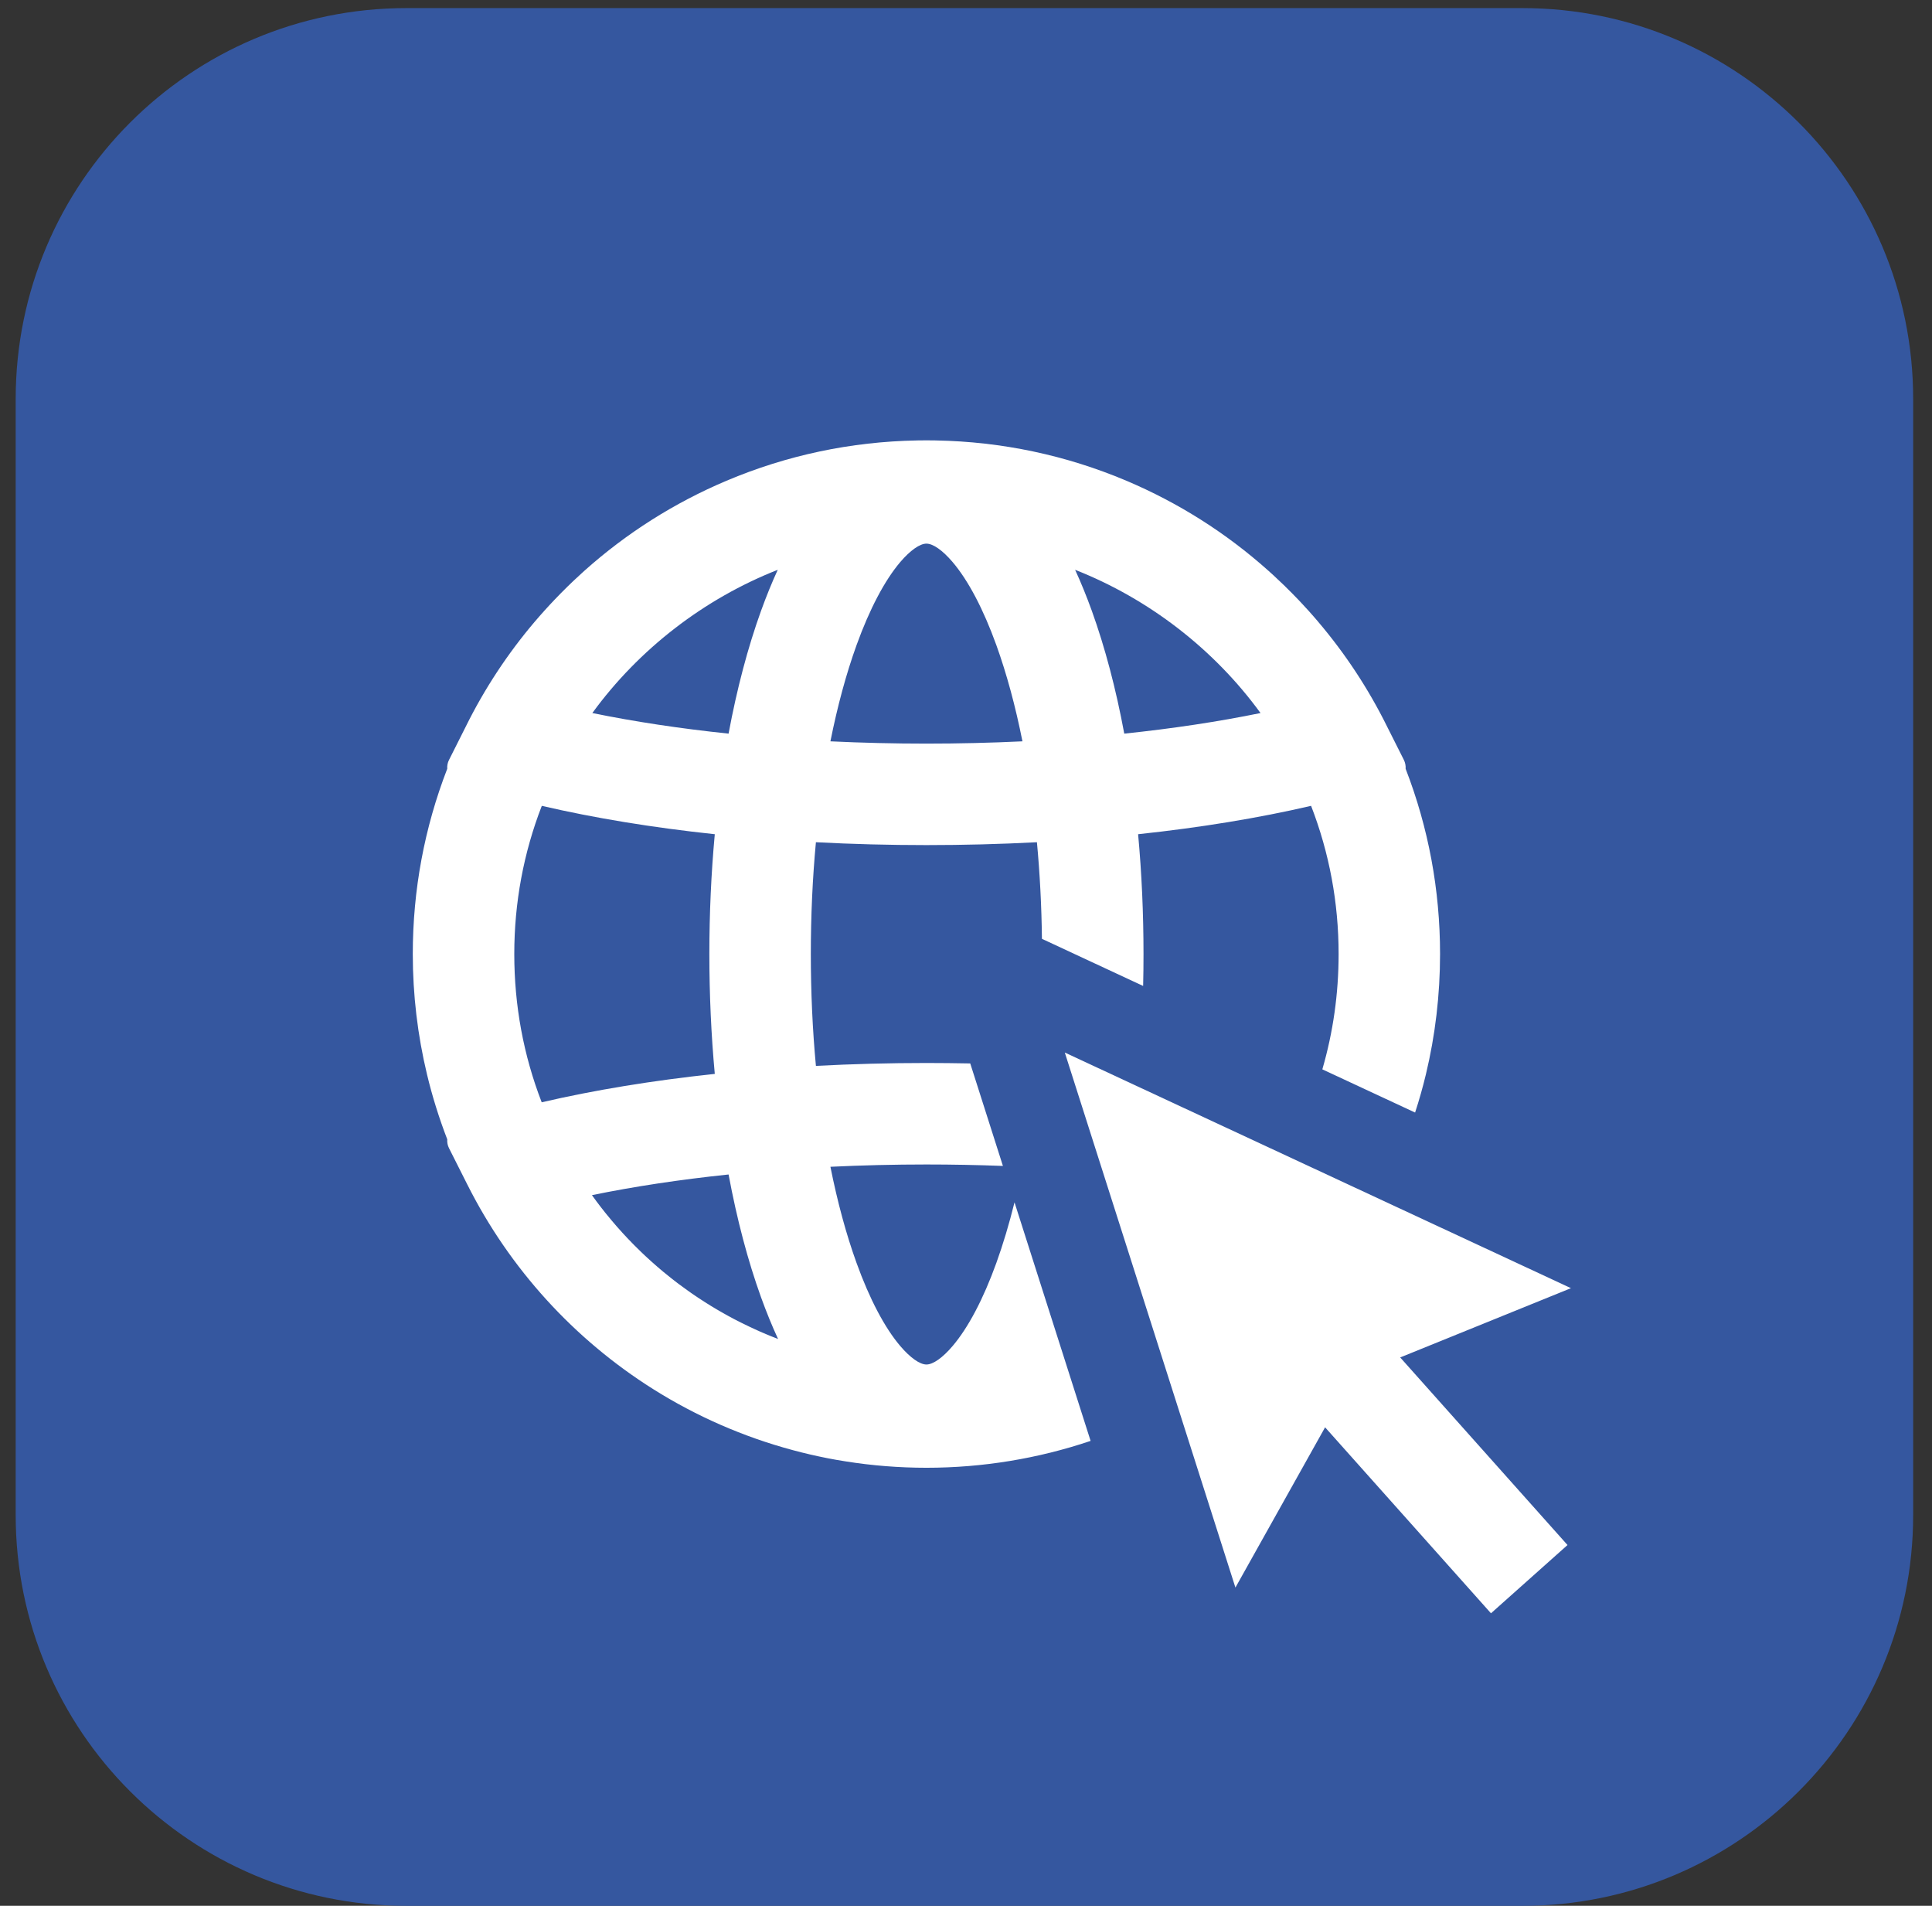 <svg width="73" height="72" viewBox="0 0 73 72" fill="none" xmlns="http://www.w3.org/2000/svg">
<rect x="0" y="0" width="73" height="72" fill="#333333" stroke="none"/>
<path d="M57.525 0.306H15.357C7.203 0.306 0.593 6.917 0.593 15.069V57.238C0.593 65.391 7.203 72.001 15.357 72.001H57.525C65.677 72.001 72.288 65.391 72.288 57.238V15.069C72.288 6.917 65.677 0.306 57.525 0.306Z" fill="#35579f"/>
<path d="M59.358 48.666L40.233 39.764L46.68 59.977L50.068 53.923L56.336 60.949L59.228 58.37L52.906 51.283L59.358 48.666Z" fill="white"/>
<path d="M29.345 50.564L29.271 50.535L29.268 50.533C29.236 50.522 29.203 50.508 29.171 50.496C29.152 50.488 29.133 50.48 29.116 50.474L29.109 50.471L29.032 50.439L29.025 50.436C28.993 50.423 28.961 50.41 28.929 50.396C28.915 50.391 28.901 50.384 28.887 50.377L28.88 50.375L28.804 50.343L28.797 50.34C28.761 50.324 28.725 50.308 28.691 50.294C28.684 50.291 28.677 50.287 28.669 50.284C28.669 50.284 28.669 50.284 28.668 50.283L28.636 50.268C28.635 50.268 28.635 50.268 28.633 50.268C28.439 50.181 28.244 50.088 28.052 49.993C28.052 49.993 28.051 49.993 28.051 49.992L28.019 49.976L28.012 49.974C28.005 49.971 27.999 49.967 27.993 49.964C27.953 49.944 27.915 49.924 27.876 49.904L27.869 49.901L27.805 49.868C27.804 49.868 27.804 49.867 27.803 49.867C27.789 49.86 27.776 49.853 27.761 49.846C27.723 49.825 27.683 49.804 27.644 49.783L27.585 49.751C27.584 49.751 27.584 49.751 27.584 49.751C27.567 49.742 27.549 49.732 27.533 49.724C27.495 49.703 27.457 49.681 27.42 49.661L27.419 49.66L27.364 49.63L27.361 49.628C27.343 49.617 27.325 49.608 27.307 49.597C27.269 49.576 27.232 49.555 27.195 49.533L27.193 49.532L27.144 49.504C27.123 49.491 27.101 49.479 27.081 49.467C27.04 49.443 27 49.419 26.959 49.394L26.924 49.373C26.903 49.36 26.881 49.347 26.859 49.334C26.817 49.308 26.776 49.282 26.733 49.255L26.708 49.24C26.685 49.225 26.661 49.211 26.639 49.196C26.6 49.172 26.563 49.147 26.524 49.121L26.515 49.116L26.503 49.108C26.476 49.091 26.448 49.072 26.421 49.055C26.38 49.028 26.34 49 26.3 48.974L26.293 48.969L26.285 48.964C26.259 48.946 26.232 48.928 26.205 48.91C26.167 48.883 26.127 48.855 26.085 48.827C26.055 48.806 26.024 48.783 25.993 48.761C25.953 48.733 25.913 48.706 25.875 48.676C25.844 48.655 25.813 48.632 25.783 48.609C25.744 48.581 25.705 48.552 25.665 48.523C25.635 48.5 25.605 48.477 25.575 48.455C25.536 48.424 25.497 48.395 25.459 48.365C25.429 48.342 25.4 48.319 25.369 48.295C25.331 48.264 25.293 48.235 25.256 48.204C25.225 48.18 25.196 48.156 25.167 48.132C25.129 48.102 25.092 48.071 25.053 48.04C25.027 48.016 24.999 47.993 24.972 47.971L24.967 47.967C24.929 47.935 24.892 47.904 24.856 47.872C24.827 47.847 24.799 47.823 24.769 47.797C24.732 47.764 24.696 47.732 24.66 47.7C24.636 47.679 24.613 47.659 24.589 47.638L24.585 47.633L24.575 47.624L24.572 47.621C24.537 47.59 24.501 47.557 24.467 47.526C24.444 47.505 24.423 47.486 24.401 47.465L24.383 47.448L24.377 47.443C24.344 47.411 24.309 47.379 24.276 47.347C24.256 47.328 24.236 47.309 24.217 47.291L24.216 47.289L24.185 47.259C24.152 47.228 24.12 47.196 24.088 47.164C24.071 47.148 24.055 47.132 24.039 47.115L24.035 47.112L23.992 47.069L23.985 47.063C23.959 47.035 23.931 47.008 23.904 46.98C23.888 46.964 23.872 46.948 23.856 46.931L23.855 46.929L23.804 46.876L23.799 46.872C23.773 46.846 23.747 46.819 23.721 46.791C23.707 46.776 23.692 46.76 23.677 46.745L23.676 46.743L23.623 46.685L23.62 46.683C23.595 46.655 23.568 46.628 23.543 46.6C23.529 46.586 23.517 46.572 23.505 46.559L23.501 46.553C23.501 46.553 23.5 46.553 23.5 46.552L23.447 46.493L23.441 46.487C23.416 46.46 23.391 46.432 23.367 46.404C23.357 46.394 23.348 46.384 23.339 46.373L23.335 46.368L23.305 46.335C23.305 46.334 23.304 46.334 23.304 46.334C23.176 46.187 23.048 46.035 22.925 45.883C22.925 45.883 22.924 45.883 22.924 45.882L22.895 45.847C22.895 45.846 22.895 45.846 22.895 45.846C22.883 45.832 22.872 45.819 22.861 45.806C22.843 45.782 22.824 45.758 22.805 45.733L22.801 45.728L22.744 45.656C22.744 45.655 22.744 45.655 22.743 45.655C22.728 45.635 22.713 45.616 22.697 45.596C22.679 45.572 22.66 45.548 22.641 45.523L22.64 45.522L22.588 45.453L22.587 45.451C22.569 45.428 22.553 45.407 22.537 45.386C22.519 45.36 22.5 45.335 22.481 45.308L22.479 45.307L22.433 45.243L22.428 45.236C22.412 45.215 22.396 45.192 22.38 45.171C22.376 45.164 22.372 45.159 22.367 45.152C23.957 44.825 25.688 44.564 27.529 44.371C27.845 46.069 28.257 47.628 28.757 49.014C28.959 49.571 29.172 50.095 29.399 50.586C29.381 50.578 29.363 50.571 29.345 50.564ZM20.468 41.644C19.78 39.867 19.432 37.986 19.432 36.043C19.432 34.107 19.781 32.225 20.472 30.444C22.457 30.905 24.649 31.265 27.008 31.516C26.872 32.988 26.803 34.508 26.803 36.043C26.803 37.579 26.872 39.099 27.008 40.571C24.648 40.822 22.453 41.183 20.468 41.644ZM29.387 21.527C29.165 22.009 28.955 22.526 28.757 23.073C28.257 24.459 27.845 26.017 27.529 27.716C25.693 27.524 23.969 27.263 22.381 26.938C24.141 24.521 26.609 22.619 29.387 21.527M32.364 24.373C32.856 23.011 33.428 21.925 34.017 21.233C34.395 20.791 34.755 20.538 35.005 20.538C35.256 20.538 35.616 20.791 35.993 21.233C36.583 21.925 37.155 23.011 37.647 24.373C38.037 25.457 38.368 26.676 38.633 28.007C37.44 28.064 36.221 28.093 35.005 28.093C33.789 28.093 32.571 28.064 31.377 28.007C31.643 26.676 31.973 25.457 32.364 24.373M47.628 26.938C46.041 27.263 44.316 27.524 42.48 27.716C42.165 26.017 41.752 24.459 41.253 23.073C41.055 22.526 40.845 22.009 40.623 21.527C43.4 22.619 45.869 24.521 47.628 26.938M37.647 47.712C37.155 49.076 36.583 50.161 35.993 50.853C35.616 51.296 35.256 51.55 35.005 51.55C34.755 51.55 34.395 51.296 34.017 50.853C33.428 50.161 32.856 49.076 32.364 47.712C31.973 46.63 31.643 45.411 31.377 44.08C32.569 44.023 33.788 43.993 35.005 43.993C35.972 43.993 36.94 44.012 37.895 44.048L36.871 40.836L36.66 40.176C36.109 40.166 35.557 40.159 35.005 40.159C33.607 40.159 32.205 40.196 30.84 40.268C30.836 40.268 30.833 40.268 30.829 40.268C30.701 38.9 30.637 37.481 30.637 36.043C30.637 34.605 30.701 33.187 30.829 31.819C30.833 31.819 30.836 31.819 30.84 31.819C32.207 31.891 33.608 31.927 35.005 31.927C36.403 31.927 37.804 31.891 39.171 31.819C39.173 31.819 39.177 31.819 39.18 31.819C39.291 33.004 39.355 34.228 39.369 35.468L41.723 36.564L43.193 37.248C43.203 36.848 43.207 36.447 43.207 36.043C43.207 34.508 43.139 32.988 43.003 31.516C45.36 31.265 47.553 30.905 49.539 30.444C50.229 32.225 50.579 34.107 50.579 36.043C50.579 37.538 50.372 38.996 49.964 40.399L53.469 42.031C53.624 41.556 53.76 41.075 53.876 40.593C54.232 39.111 54.412 37.58 54.412 36.043C54.412 33.627 53.975 31.273 53.111 29.043C53.119 28.928 53.096 28.812 53.044 28.707L52.412 27.451C51.711 26.032 50.835 24.7 49.808 23.492C49.808 23.491 49.808 23.491 49.807 23.489L49.775 23.452C49.727 23.396 49.677 23.339 49.628 23.282C49.603 23.255 49.577 23.226 49.552 23.196C49.519 23.157 49.484 23.12 49.452 23.083C49.383 23.008 49.312 22.93 49.241 22.854L49.213 22.823L49.212 22.822C49.164 22.771 49.115 22.718 49.063 22.663L49.059 22.659L49.057 22.657C48.897 22.489 48.731 22.322 48.564 22.159L48.556 22.149C48.412 22.011 48.265 21.871 48.119 21.736C48.083 21.703 48.045 21.669 48.008 21.636C47.98 21.611 47.952 21.585 47.924 21.56C46.332 20.137 44.527 18.994 42.56 18.162C40.279 17.198 37.859 16.686 35.368 16.64L35.332 16.639C35.208 16.637 35.104 16.636 35.005 16.636C34.905 16.636 34.803 16.637 34.679 16.639L34.643 16.64C32.151 16.686 29.732 17.198 27.451 18.162C25.483 18.994 23.677 20.137 22.085 21.56C22.059 21.585 22.031 21.61 22.003 21.635C21.964 21.669 21.927 21.704 21.891 21.738C21.744 21.871 21.597 22.011 21.455 22.149L21.445 22.159C21.279 22.322 21.115 22.488 20.956 22.655L20.953 22.657C20.952 22.657 20.952 22.657 20.952 22.659C20.897 22.715 20.848 22.768 20.799 22.822C20.799 22.822 20.797 22.822 20.797 22.823L20.768 22.855C20.696 22.932 20.625 23.009 20.559 23.083L20.556 23.087L20.553 23.091C20.521 23.125 20.489 23.16 20.459 23.196C20.432 23.226 20.408 23.253 20.383 23.282C20.335 23.337 20.284 23.395 20.235 23.453L20.203 23.491C20.203 23.491 20.203 23.491 20.201 23.492C19.176 24.699 18.3 26.031 17.599 27.45L16.967 28.707C16.913 28.812 16.891 28.928 16.899 29.043C16.036 31.273 15.597 33.627 15.597 36.043C15.597 37.58 15.779 39.111 16.135 40.593C16.333 41.42 16.591 42.243 16.899 43.043C16.891 43.157 16.913 43.275 16.967 43.38L17.663 44.761C19.255 47.924 21.684 50.595 24.685 52.483C26.319 53.51 28.092 54.285 29.956 54.785C30.391 54.903 30.835 55.005 31.277 55.092C31.497 55.135 31.723 55.175 31.947 55.209C32.953 55.37 33.983 55.451 35.005 55.451C37.129 55.451 39.223 55.105 41.208 54.436L38.333 45.424C38.131 46.24 37.901 47.005 37.647 47.712Z" fill="white"/>
</svg>
